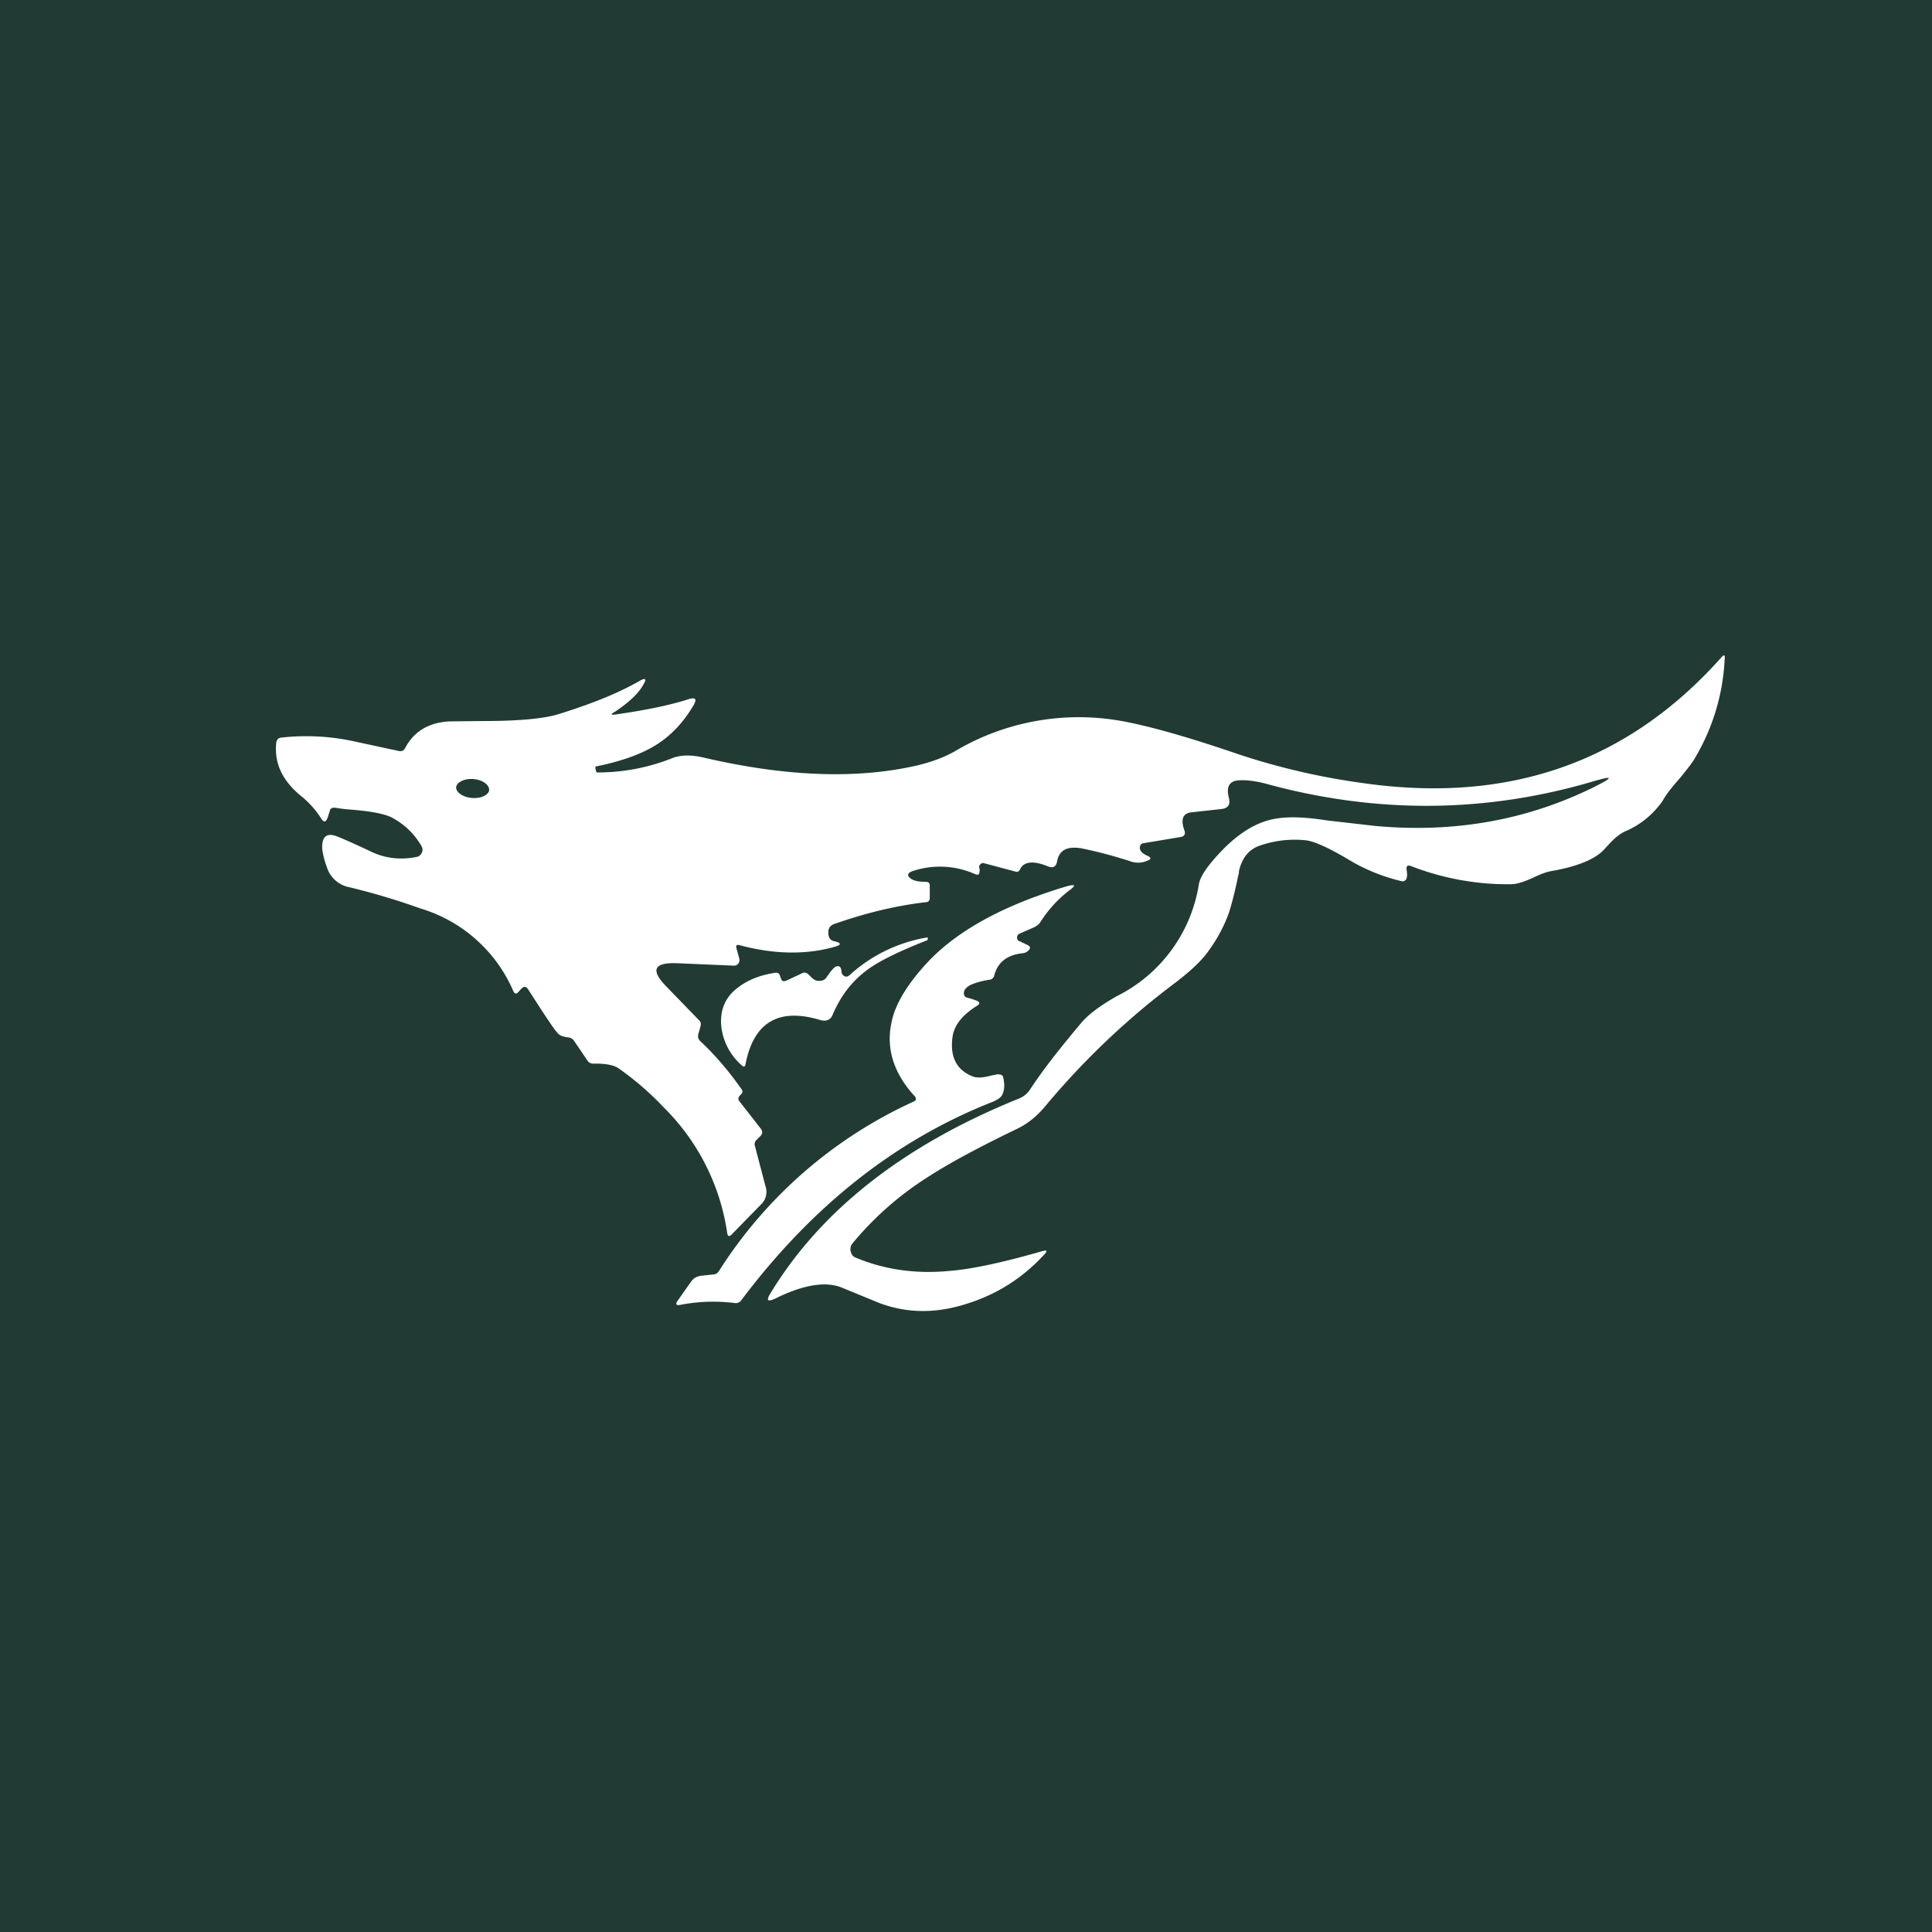 <svg width="56" height="56" viewBox="0 0 56 56" xmlns="http://www.w3.org/2000/svg"><path fill="#213A34" d="M0 0h56v56H0z"/><path d="M17.84 20.71c.84-.12 1.55-.26 2.14-.45.18-.05.22 0 .13.17-.31.53-.7.94-1.19 1.22-.4.23-.93.42-1.62.56-.04 0-.05.03-.04.07l.02.08c0 .02.02.03.04.03.75 0 1.46-.14 2.13-.4.25-.11.57-.12.95-.03 2.36.55 4.42.63 6.17.23.42-.1.78-.23 1.1-.41a7.03 7.03 0 0 1 4.9-.87c.84.16 1.95.48 3.35.96a20 20 0 0 0 3.6.83c4.21.6 7.66-.6 10.37-3.64.08-.1.12-.08.1.05a6.17 6.17 0 0 1-.86 2.86c-.07.13-.23.33-.45.6-.24.27-.4.48-.48.63a2.5 2.5 0 0 1-1.1.9c-.17.08-.33.22-.49.4l-.13.14c-.26.27-.77.48-1.52.61-.12.02-.29.08-.5.18-.28.13-.5.2-.67.2a7.72 7.72 0 0 1-2.9-.53c-.09-.03-.13 0-.12.1.02.12.02.2 0 .26-.03.07-.08.1-.15.08a5.34 5.34 0 0 1-1.59-.66c-.53-.31-.91-.48-1.15-.52a3.06 3.06 0 0 0-1.3.13c-.36.1-.58.36-.67.77 0 .03 0 .07-.02.12-.1.5-.2.86-.27 1.08-.13.36-.31.71-.56 1.06-.2.3-.54.62-1 .97a22.27 22.27 0 0 0-3.75 3.56c-.25.3-.52.52-.81.66-1.1.53-1.98 1-2.61 1.41a9.26 9.26 0 0 0-2.18 1.92.26.26 0 0 0-.05.24c.02.09.07.15.16.18.82.34 1.71.47 2.68.38.67-.05 1.58-.25 2.73-.58.12-.03.13 0 .05.09-.64.7-1.4 1.18-2.29 1.45-.95.3-1.84.26-2.67-.1l-.9-.37c-.47-.2-1.12-.1-1.95.31-.22.1-.27.06-.14-.15 1.47-2.42 3.87-4.3 7.21-5.65a.69.69 0 0 0 .33-.28c.34-.52.83-1.15 1.47-1.91.21-.25.55-.5 1.02-.77a4.39 4.39 0 0 0 2.39-3.25c.04-.24.28-.58.72-1.03.45-.45.9-.73 1.36-.84.4-.1.94-.09 1.63.02l1.4.16c2.27.21 4.38-.16 6.33-1.12.6-.3.59-.35-.05-.16-3.07.9-6.2.93-9.36.08-.35-.1-.66-.14-.9-.12-.26.03-.34.2-.26.51.05.2-.03.3-.22.32l-.9.1c-.22.04-.28.21-.17.52.04.1 0 .17-.1.19l-1.08.18a.12.12 0 0 0-.1.07c-.04.12.03.22.22.3.1.05.1.1 0 .13a.64.64 0 0 1-.46.04 13.2 13.2 0 0 0-1.46-.39c-.42-.07-.65.05-.71.38-.03.16-.12.2-.27.14-.42-.17-.69-.14-.8.08-.03.07-.08.1-.15.07l-.9-.24a.1.1 0 0 0-.11.04.1.1 0 0 0-.02.11.2.2 0 0 1 0 .1c0 .08-.04.1-.12.07a2.5 2.5 0 0 0-1.82-.09c-.16.06-.17.14-.03.23.1.06.24.08.4.08.09 0 .13.03.13.11v.36c0 .07-.04.12-.11.12-.86.1-1.74.31-2.65.63-.1.03-.17.1-.18.21-.01.16.04.26.16.29.23.05.23.11 0 .17-.83.23-1.74.21-2.72-.05-.1-.03-.13 0-.1.1l.08.29c.01.05 0 .1-.03.14a.15.15 0 0 1-.13.06l-1.63-.07c-.7-.03-.8.2-.3.7l.92.95c.05.04.06.1.05.16l-.07.25c-.02.08 0 .14.06.2.46.43.85.9 1.2 1.4.03.05.03.1-.02.14l-.04.04c-.05.06-.05.11 0 .17l.6.77c.07.08.07.16 0 .23l-.12.12a.16.16 0 0 0-.04.16l.31 1.18a.5.5 0 0 1-.13.52l-.86.88c-.07.06-.1.05-.12-.04a6.42 6.42 0 0 0-1.84-3.65 8.6 8.6 0 0 0-1.29-1.12c-.13-.1-.34-.14-.6-.15h-.17a.19.19 0 0 1-.16-.1l-.38-.56a.23.23 0 0 0-.16-.1c-.17-.02-.27-.06-.32-.13-.1-.1-.38-.53-.85-1.26-.06-.09-.12-.1-.2-.02l-.09.1c-.06.06-.1.05-.14-.03a4.26 4.26 0 0 0-2.7-2.4 19.9 19.9 0 0 0-2.04-.61.85.85 0 0 1-.67-.6 2.25 2.25 0 0 1-.13-.51c-.02-.36.13-.48.42-.37.13.05.48.2 1.05.47.38.17.8.22 1.26.13a.2.2 0 0 0 .15-.11.2.2 0 0 0 0-.2c-.2-.35-.48-.62-.82-.81-.2-.12-.6-.2-1.19-.25a5.2 5.2 0 0 1-.45-.05c-.1-.02-.17 0-.19.05l-.07.22c-.05.15-.12.16-.2.02a2.63 2.63 0 0 0-.59-.65c-.54-.45-.77-.96-.7-1.55.02-.08.06-.12.14-.13a6.5 6.5 0 0 1 2.12.11l1.3.28c.08.01.13-.01.17-.08.26-.5.7-.75 1.29-.78l.93-.01c1.02 0 1.77-.06 2.23-.2.93-.29 1.72-.6 2.36-.97.16-.09.2-.05.1.11-.14.26-.42.52-.84.8-.12.06-.1.09.03.07Z" fill="#fff"/><path d="M13.68 23.13c.26.02.48-.08.5-.23 0-.16-.2-.3-.46-.32-.26-.02-.48.09-.5.24 0 .15.2.29.46.31Z" fill="#213A34"/><path d="m29.55 27.28.23.11c.09.04.1.1.02.17a.26.26 0 0 1-.16.07c-.45.05-.72.26-.82.64a.16.16 0 0 1-.15.13c-.2.03-.38.08-.54.15-.11.06-.18.13-.19.21-.01.08.02.14.1.16.16.04.26.08.3.1.06.04.06.08 0 .12-.44.27-.68.57-.73.91-.08.58.11.96.58 1.15.13.05.3.04.52-.02l.2-.04c.1 0 .16.02.17.1.04.17.04.33-.02.47-.03.09-.14.17-.32.24-2.78 1.1-5.19 3-7.24 5.72a.2.2 0 0 1-.2.1 4.97 4.97 0 0 0-1.57.05c-.14.03-.16-.02-.08-.13l.38-.54c.07-.1.16-.15.28-.17l.37-.04c.07 0 .12-.04.16-.1a13.13 13.13 0 0 1 5.62-4.9c.1-.04.12-.1.04-.18-.6-.66-.82-1.37-.66-2.12.1-.52.45-1.1 1.02-1.72.87-.94 2.22-1.68 4.06-2.23.26-.07.28-.03.06.13-.31.24-.59.54-.82.9-.04.07-.1.11-.17.15l-.43.19a.12.12 0 0 0-.08.11c0 .05.02.1.07.11ZM22.8 28.42l.43-.2c.08-.05.15-.03.21.03l.1.1c.07.06.14.09.23.08.09 0 .16-.05.2-.12.13-.19.22-.29.28-.3.09-.02.13.03.14.14 0 .05.02.09.05.12.06.05.12.05.18 0a4.41 4.41 0 0 1 2.27-1.1v.07l-.01.01-.02.01c-.77.3-1.31.57-1.62.78-.49.33-.85.78-1.1 1.36-.06.16-.18.21-.35.17-1.21-.37-1.94.05-2.18 1.27-.01.08-.05.1-.11.04a1.76 1.76 0 0 1-.59-1.1c-.05-.45.08-.82.41-1.1.3-.25.67-.41 1.13-.48.08-.02.14.01.16.09l.03.08c.02.07.08.09.16.05Z" fill="#fff"/></svg>